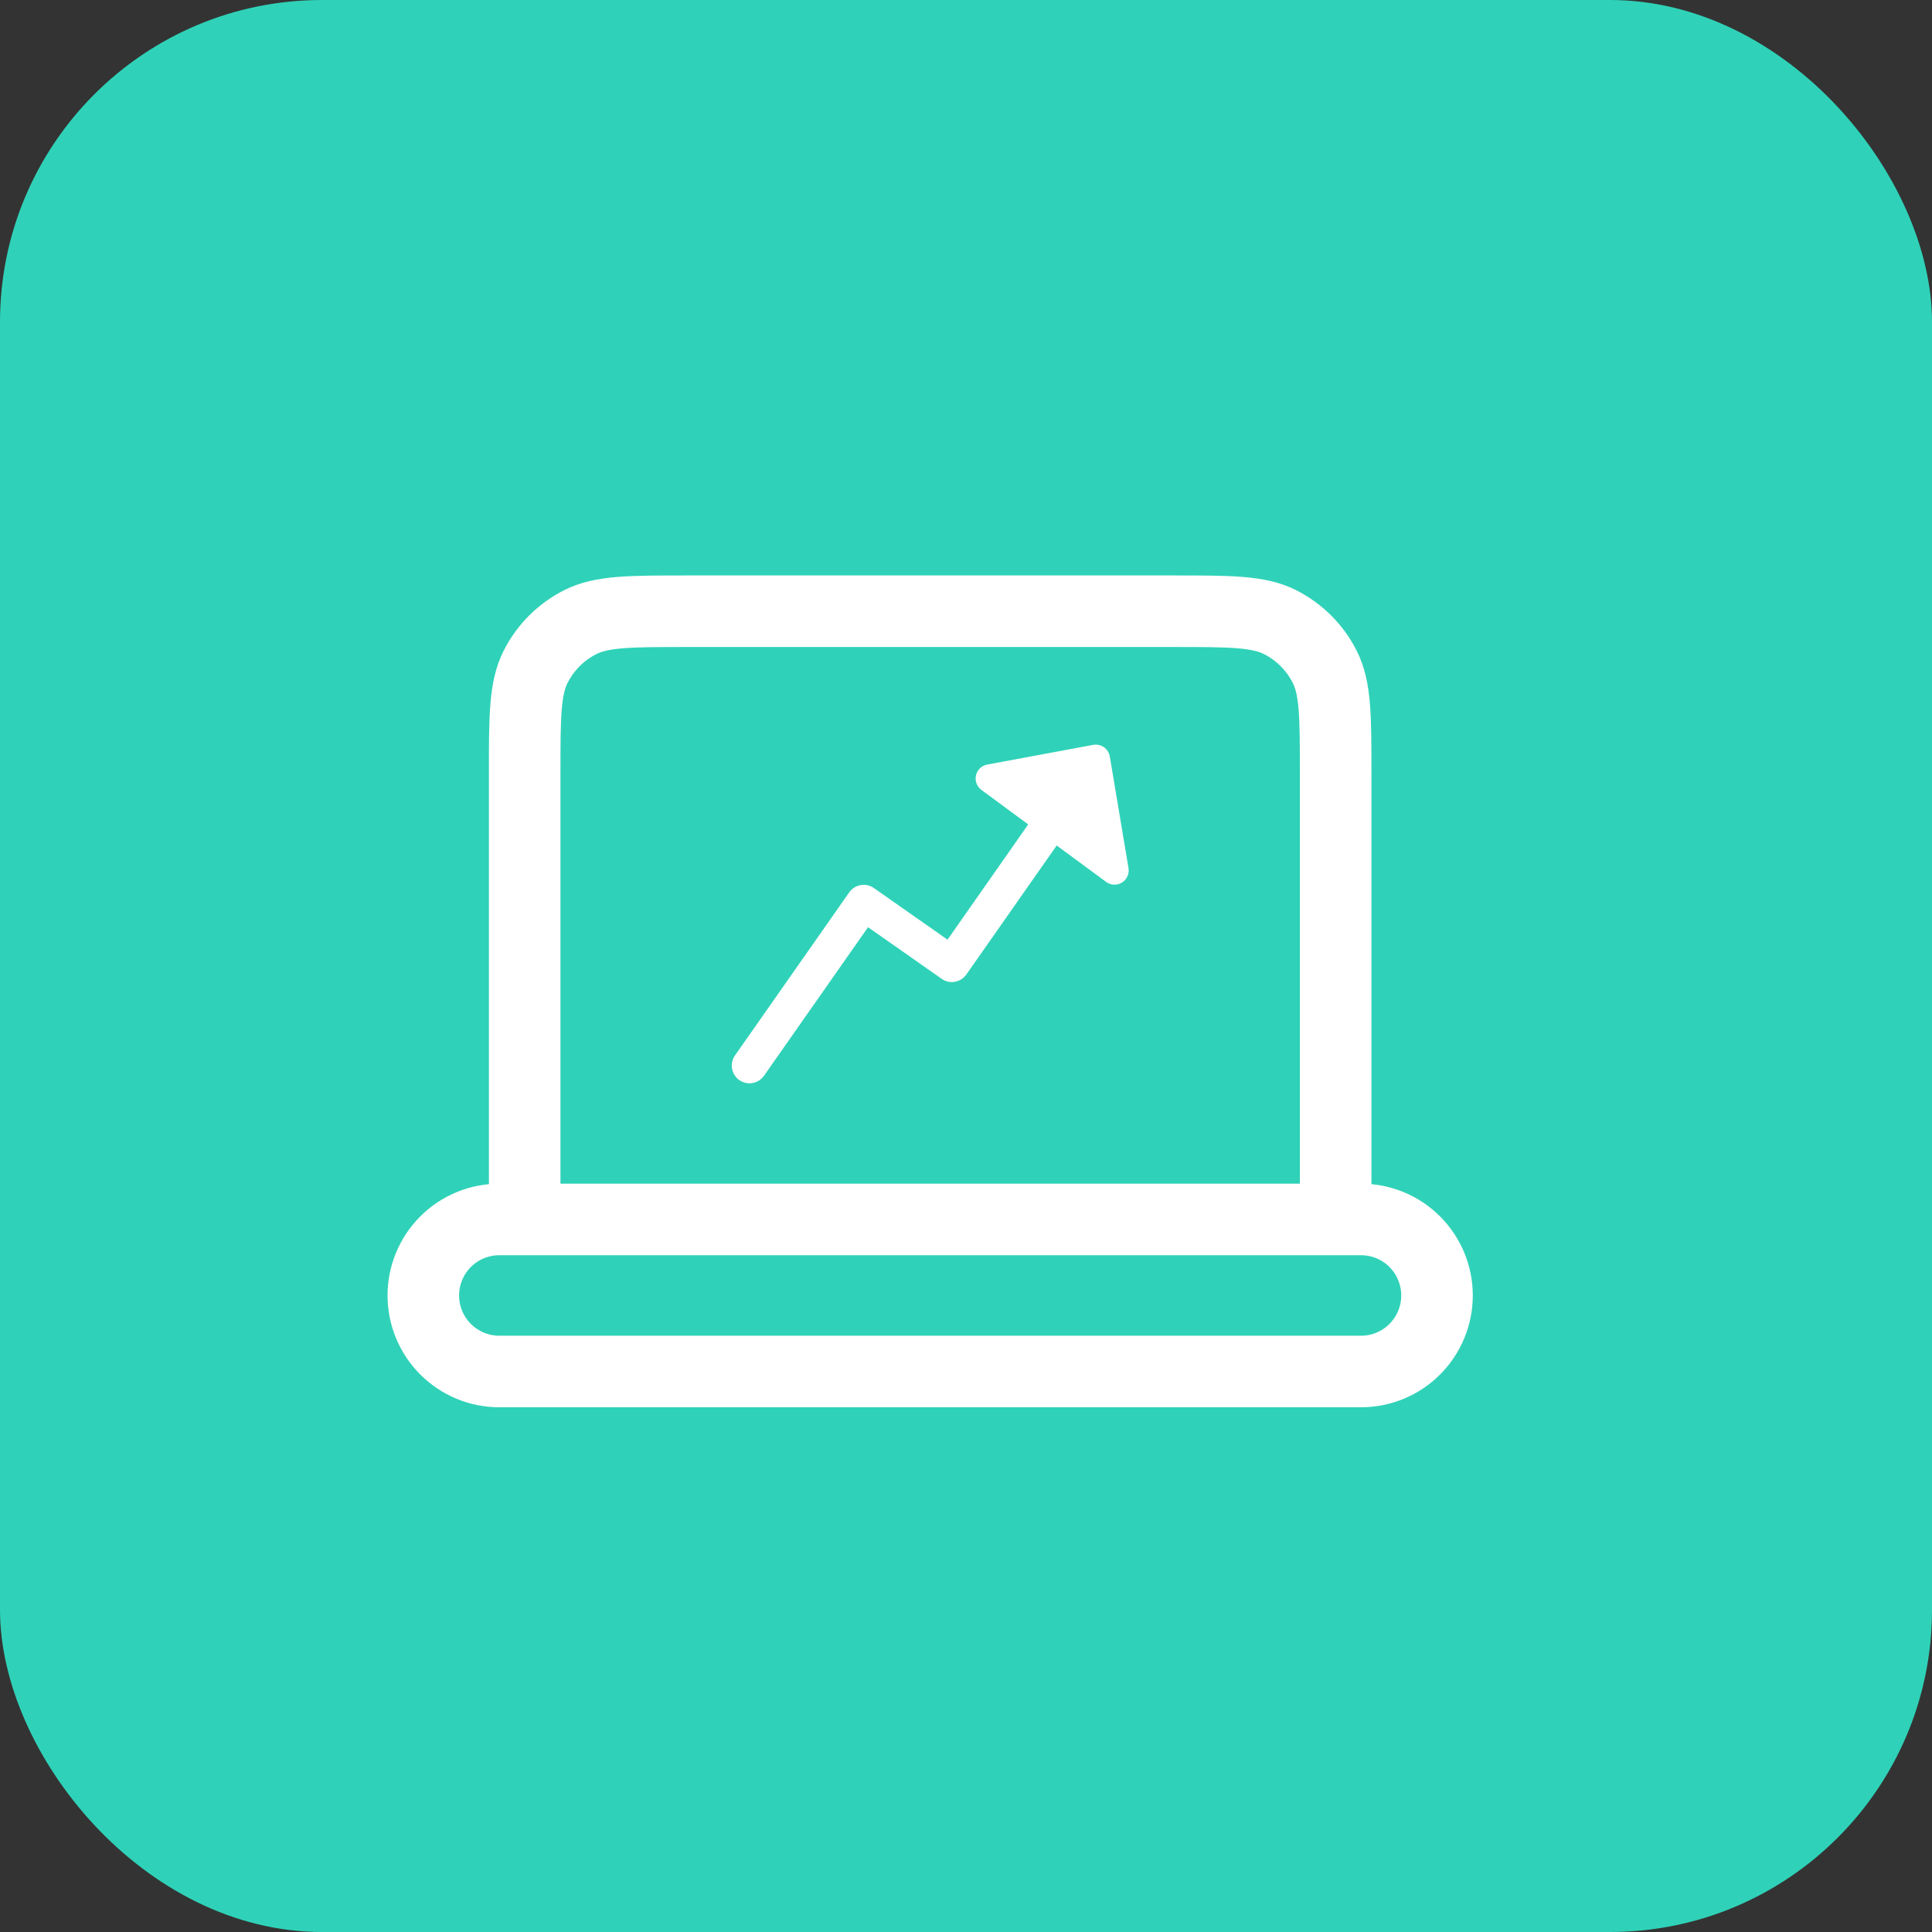 <svg width="54" height="54" viewBox="0 0 54 54" fill="none" xmlns="http://www.w3.org/2000/svg">
<rect x="0" y="0" width="54" height="54" fill="#333333" stroke="none"/>
<rect width="54" height="54" rx="9" fill="#2FD2B8"/>
<path d="M14.665 34.084H13.957C13.393 34.084 12.853 34.307 12.454 34.706C12.056 35.104 11.832 35.645 11.832 36.209C11.832 36.772 12.056 37.313 12.454 37.711C12.853 38.11 13.393 38.334 13.957 38.334H38.04C38.604 38.334 39.145 38.11 39.543 37.711C39.941 37.313 40.165 36.772 40.165 36.209C40.165 35.645 39.941 35.104 39.543 34.706C39.145 34.307 38.604 34.084 38.04 34.084H37.332M14.665 34.084H37.332M14.665 34.084V21.617C14.665 20.03 14.665 19.237 14.974 18.631C15.246 18.096 15.678 17.664 16.212 17.392C16.819 17.084 17.612 17.084 19.199 17.084H32.799C34.385 17.084 35.179 17.084 35.784 17.392C36.318 17.664 36.751 18.096 37.023 18.631C37.332 19.235 37.332 20.029 37.332 21.613V34.084" stroke="white" stroke-width="2" stroke-linecap="round" stroke-linejoin="round"/>
<path fill-rule="evenodd" clip-rule="evenodd" d="M31.359 24.668C31.426 24.626 31.479 24.566 31.512 24.494C31.544 24.423 31.555 24.343 31.542 24.265L31.019 21.143C31.01 21.091 30.991 21.042 30.963 20.997C30.935 20.953 30.898 20.914 30.855 20.884C30.812 20.854 30.764 20.833 30.712 20.822C30.661 20.81 30.608 20.809 30.556 20.819L27.593 21.37C27.517 21.384 27.447 21.42 27.391 21.473C27.335 21.527 27.296 21.596 27.279 21.671C27.262 21.746 27.267 21.825 27.294 21.897C27.32 21.969 27.368 22.032 27.43 22.078L28.739 23.043L26.484 26.264L24.425 24.821C24.318 24.745 24.185 24.716 24.056 24.739C23.926 24.761 23.811 24.834 23.736 24.942L20.543 29.5C20.505 29.553 20.479 29.613 20.465 29.677C20.451 29.74 20.449 29.806 20.461 29.87C20.472 29.934 20.496 29.995 20.531 30.05C20.566 30.105 20.611 30.152 20.664 30.189C20.772 30.265 20.905 30.294 21.034 30.271C21.098 30.26 21.16 30.236 21.215 30.201C21.269 30.166 21.317 30.121 21.354 30.068L24.262 25.916L26.321 27.359C26.428 27.435 26.561 27.464 26.691 27.441C26.82 27.418 26.935 27.345 27.01 27.237L29.535 23.632L30.915 24.649C30.979 24.696 31.055 24.723 31.134 24.726C31.213 24.73 31.291 24.709 31.358 24.668" fill="white"/>
</svg>
